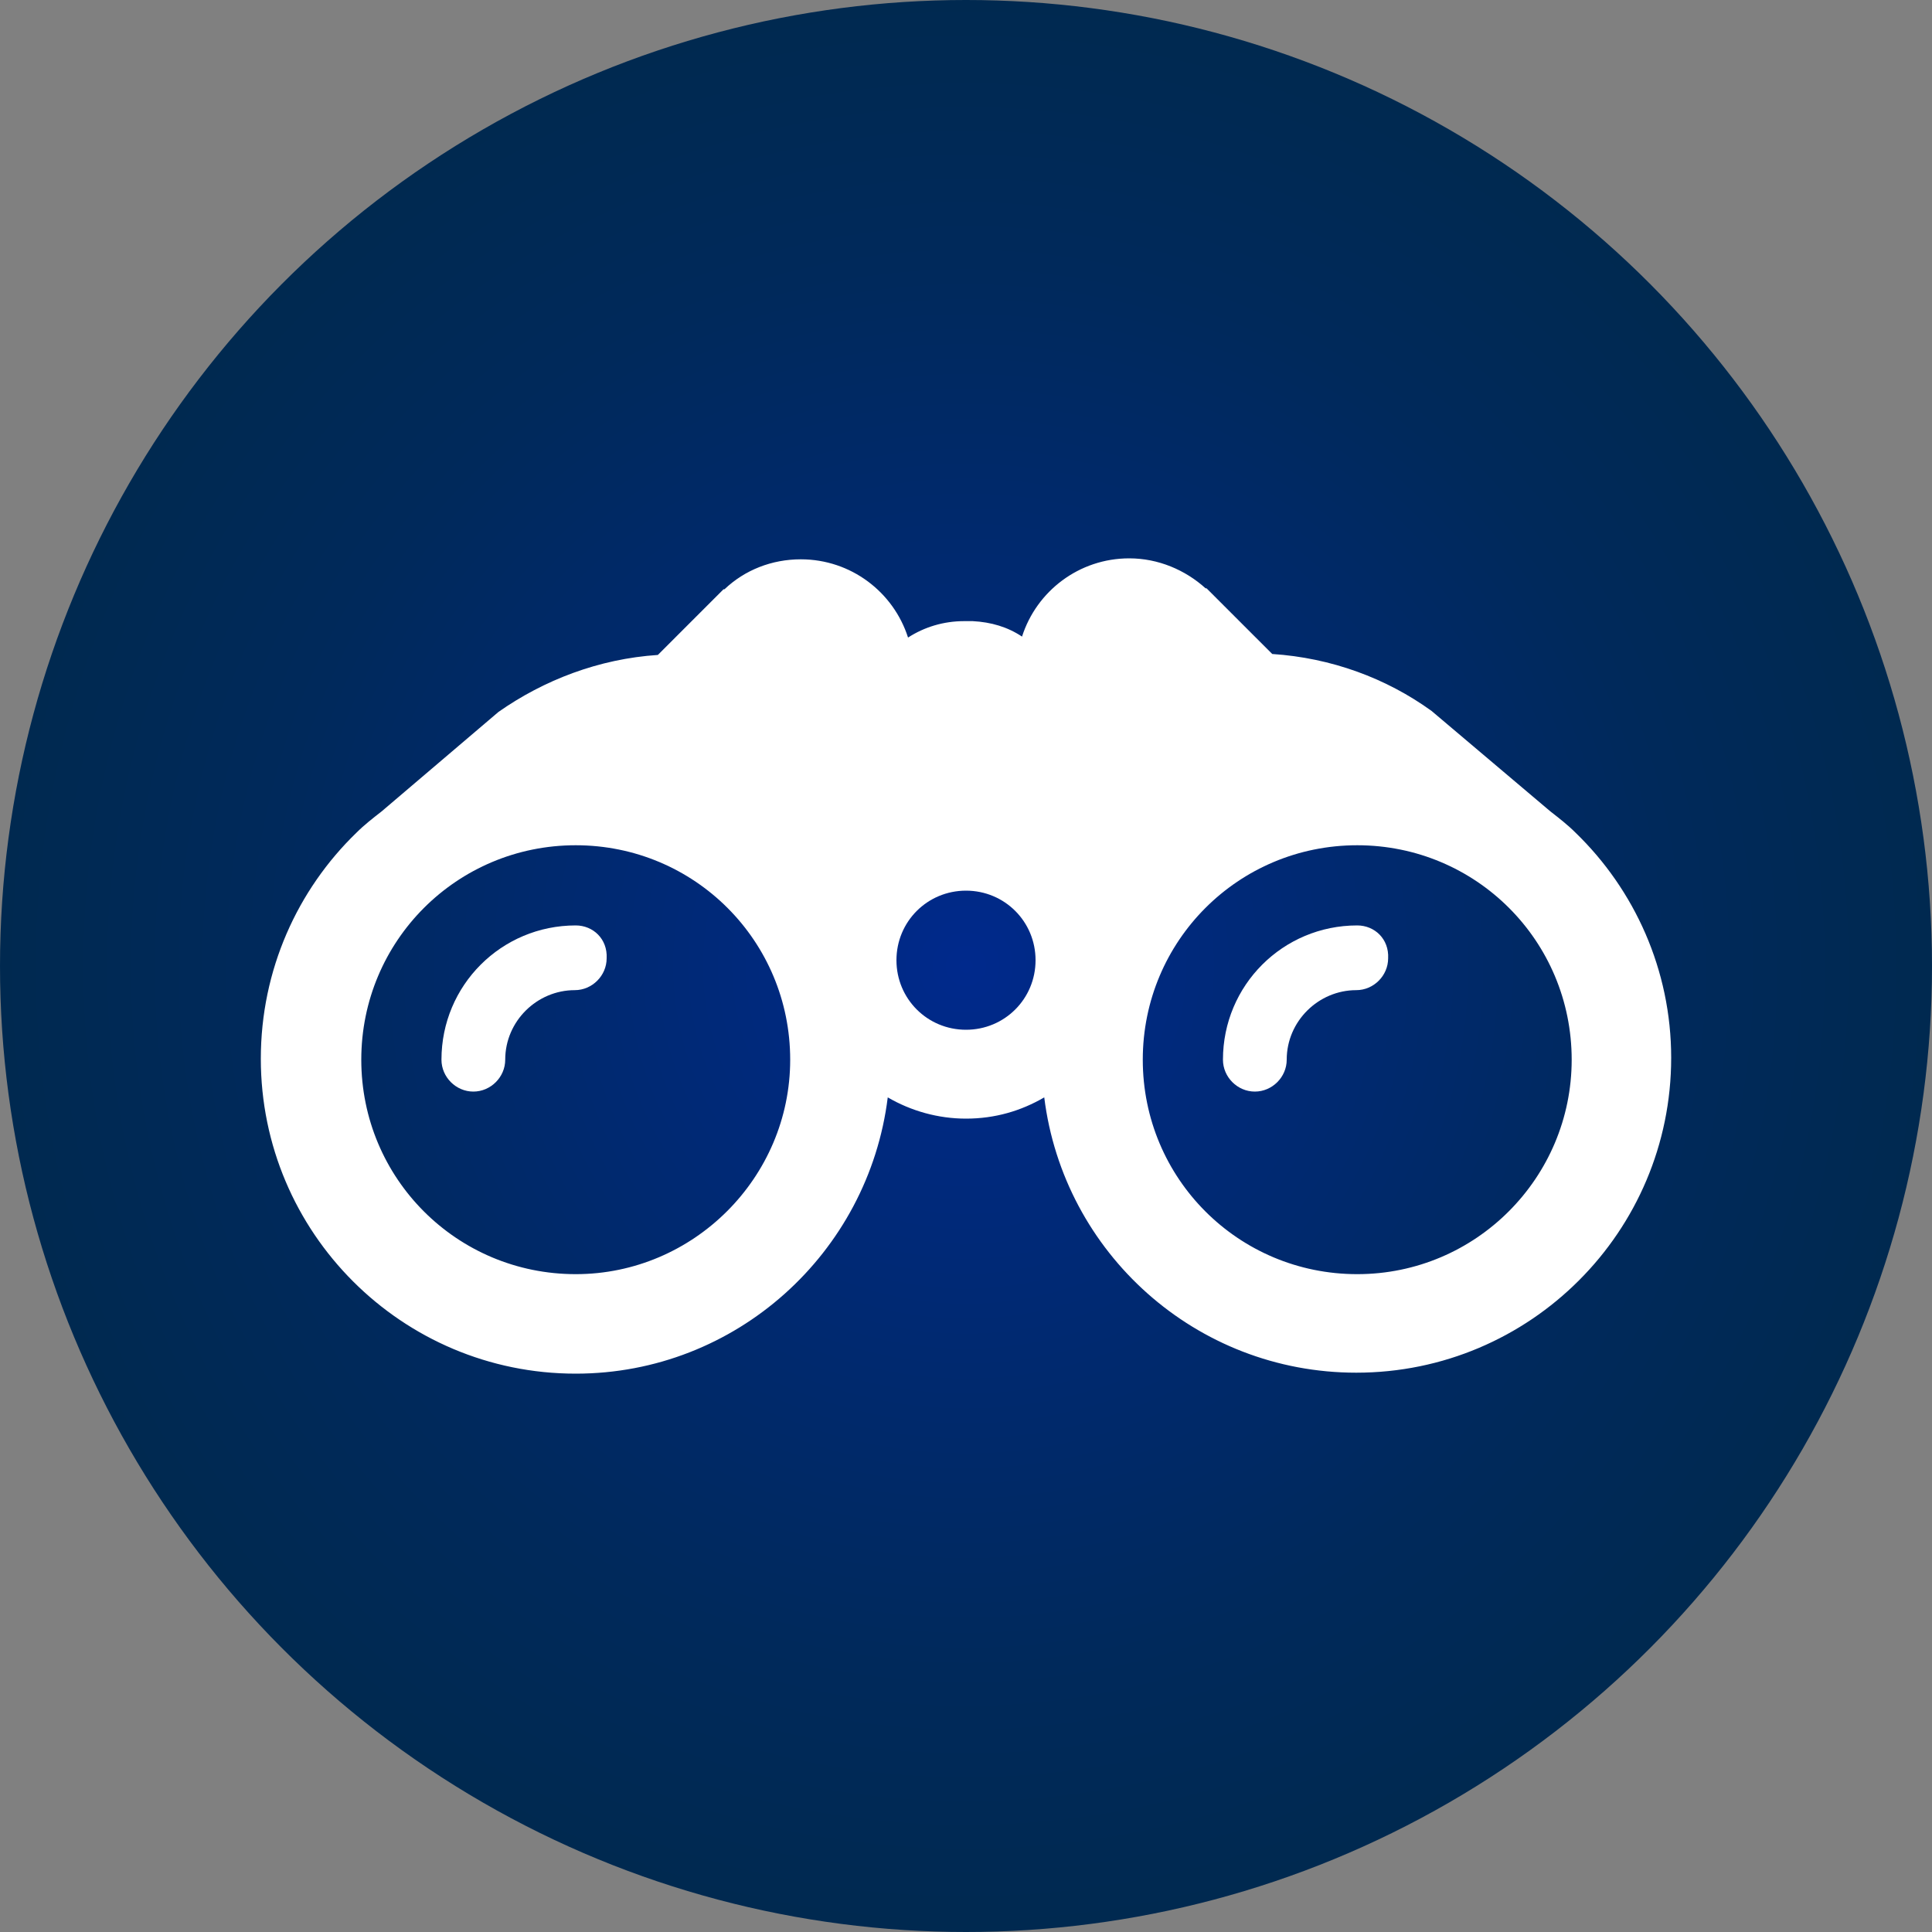 <?xml version="1.0" encoding="utf-8"?>
<!-- Generator: Adobe Illustrator 23.0.3, SVG Export Plug-In . SVG Version: 6.00 Build 0)  -->
<svg version="1.1" id="Layer_1" xmlns="http://www.w3.org/2000/svg" xmlns:xlink="http://www.w3.org/1999/xlink" x="0px" y="0px"
	 viewBox="0 0 200 200" style="enable-background:new 0 0 200 200;" xml:space="preserve">
<rect x="0" y="0" width="200" height="200" fill="#808080" stroke="none"/>
<style type="text/css">
	.st0{fill:url(#SVGID_1_);}
	.st1{fill:#FFFFFF;}
</style>
<radialGradient id="SVGID_1_" cx="100" cy="980" r="100" gradientTransform="matrix(1 0 0 1 0 -880)" gradientUnits="userSpaceOnUse">
	<stop  offset="0" style="stop-color:#00298C"/>
	<stop  offset="0.249" style="stop-color:#00297A"/>
	<stop  offset="0.729" style="stop-color:#00295B"/>
	<stop  offset="1" style="stop-color:#002950"/>
</radialGradient>
<circle class="st0" cx="100" cy="100" r="100"/>
<title>academy_icon</title>
<g>
	<g id="XMLID_1736_">
		<path id="XMLID_1737_" class="st1" d="M140.5,95.8c-7.7,0-13.9,6.2-13.9,13.9c0,1.8,1.5,3.3,3.3,3.3c1.8,0,3.3-1.5,3.3-3.3
			c0-4,3.3-7.2,7.2-7.2c1.8,0,3.3-1.5,3.3-3.3C143.8,97.2,142.3,95.8,140.5,95.8z"/>
		<path id="XMLID_1738_" class="st1" d="M163.1,86.2c-0.8-0.8-1.7-1.5-2.6-2.2l0,0l-12.3-10.4c-4.7-3.4-10.4-5.5-16.5-5.9l0.7,0.7
			l-7.5-7.5h-0.1c-2.1-1.9-4.9-3.1-7.9-3.1c-5.2,0-9.6,3.4-11.1,8.1c-1.5-1-3.2-1.5-5.1-1.6c-0.3,0-0.6,0-0.9,0
			c-2.1,0-4.1,0.6-5.8,1.7c-1.5-4.7-5.9-8.1-11.1-8.1c-3,0-5.8,1.1-7.9,3.1h-0.1l-7.5,7.5l0.7-0.7c-6.1,0.4-11.8,2.6-16.5,5.9
			L39.5,84l0,0c-0.9,0.7-1.8,1.4-2.6,2.2c-6.1,5.9-9.9,14.2-9.9,23.4c0,18,14.6,32.6,32.6,32.6c16.6,0,30.3-12.5,32.3-28.6
			c2.4,1.4,5.2,2.2,8.1,2.2c3,0,5.7-0.8,8.1-2.2c2,16.1,15.7,28.5,32.3,28.5c18,0,32.6-14.6,32.6-32.6
			C173,100.4,169.2,92.1,163.1,86.2z M59.6,131.9c-12.3,0-22.2-9.9-22.2-22.2s9.9-22.2,22.2-22.2s22.2,9.9,22.2,22.2
			C81.8,121.9,71.8,131.9,59.6,131.9z M100,106.6c-4,0-7.2-3.2-7.2-7.2s3.2-7.2,7.2-7.2c4,0,7.2,3.2,7.2,7.2S104,106.6,100,106.6z
			 M140.5,131.9c-12.3,0-22.2-9.9-22.2-22.2s9.9-22.2,22.2-22.2s22.2,9.9,22.2,22.2C162.7,121.9,152.8,131.9,140.5,131.9z"/>
		<path id="XMLID_1745_" class="st1" d="M59.6,95.8c-7.7,0-13.9,6.2-13.9,13.9c0,1.8,1.5,3.3,3.3,3.3s3.3-1.5,3.3-3.3
			c0-4,3.3-7.2,7.2-7.2c1.8,0,3.3-1.5,3.3-3.3C62.9,97.2,61.4,95.8,59.6,95.8z"/>
	</g>
</g>
</svg>
